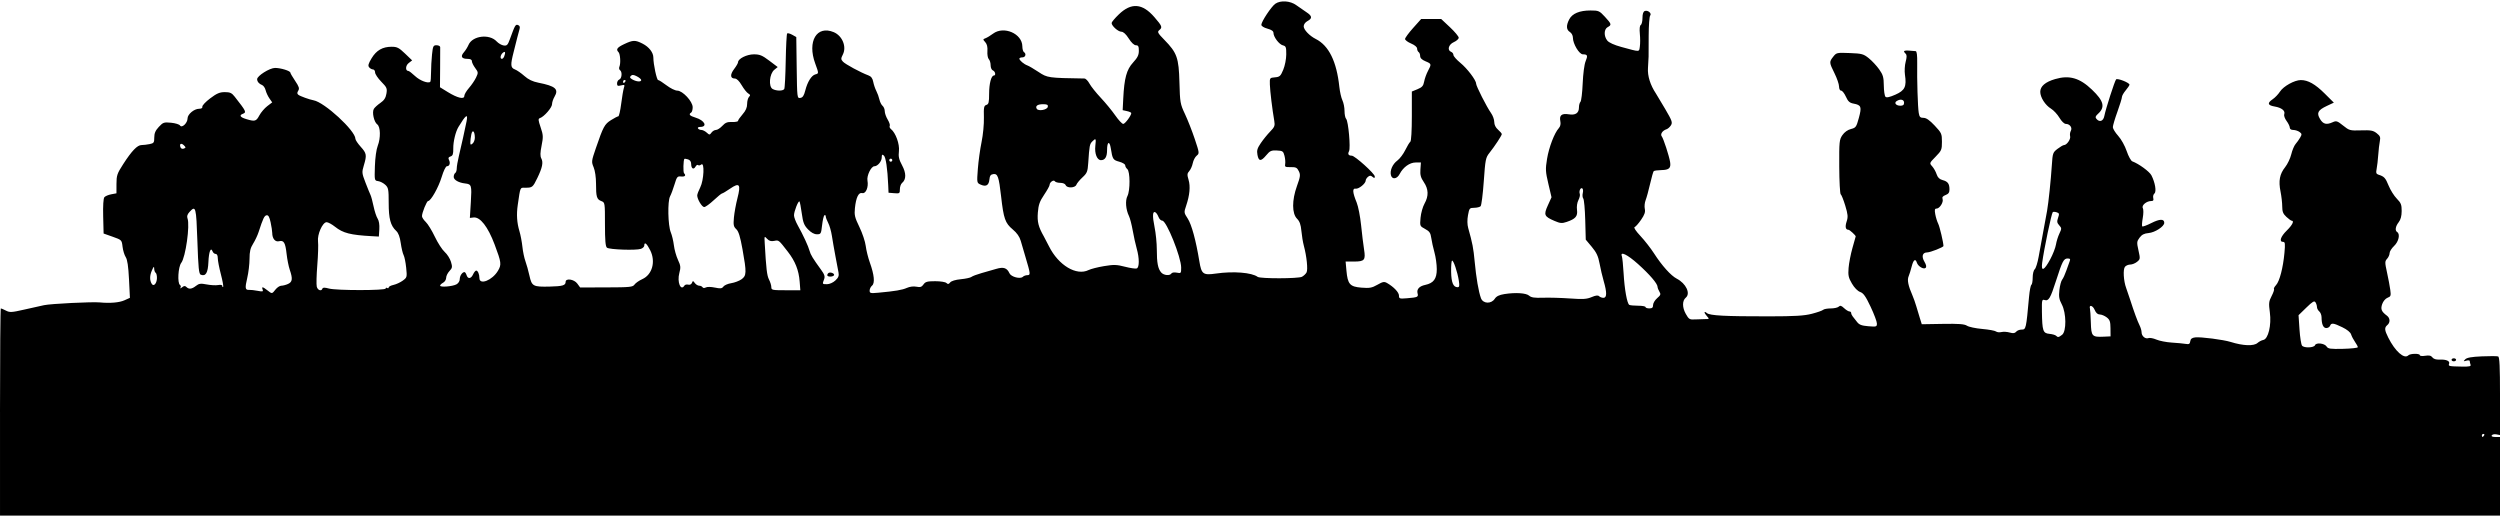 <?xml version="1.0" encoding="UTF-8"?><svg xmlns="http://www.w3.org/2000/svg" xmlns:xlink="http://www.w3.org/1999/xlink" height="340.9" preserveAspectRatio="xMidYMid meet" version="1.0" viewBox="0.0 -0.9 1653.0 340.9" width="1653.0" zoomAndPan="magnify"><g id="change1_1"><path d="m-477.93 587.01c0-37.675 0.247-68.5 0.55-68.5s1.814 0.654 3.36 1.453c2.512 1.299 3.755 1.238 11.7-0.57 4.889-1.113 10.974-2.47 13.52-3.015 4.486-0.96 31.807-2.311 36.869-1.822 6.728 0.649 12.853 0.131 16.201-1.371l3.701-1.661-0.606-12.257c-0.425-8.586-1.075-12.98-2.173-14.671-0.862-1.327-1.804-4.424-2.095-6.88-0.524-4.435-0.571-4.482-6.528-6.589l-6-2.122-0.284-11.355c-0.175-7.013 0.125-11.847 0.786-12.643 0.588-0.709 2.628-1.581 4.534-1.938l3.464-0.65 0.01-6.205c0.01-5.636 0.414-6.836 4.452-13.1 5.653-8.768 9.337-12.605 12.103-12.605 1.203 0 3.594-0.281 5.313-0.625 2.837-0.567 3.125-0.973 3.125-4.394 0-2.813 0.766-4.589 3.018-7 2.806-3.004 3.376-3.197 8.107-2.742 2.799 0.269 5.463 1.095 5.921 1.836 1.183 1.914 4.954-1.63 4.954-4.656 0-2.765 4.37-6.418 7.679-6.418 1.523 0 2.301-0.507 2.115-1.38-0.162-0.759 2.169-3.234 5.179-5.5 4.383-3.3 6.307-4.12 9.661-4.12 3.459 0 4.595 0.519 6.527 2.983 7.719 9.847 7.965 10.37 5.339 11.378-2.55 0.978-1.671 2.271 2.366 3.48 5.73 1.717 6.496 1.499 8.627-2.459 1.071-1.99 3.419-4.739 5.217-6.111l3.269-2.493-1.844-2.639c-1.014-1.452-2.147-3.896-2.519-5.432s-1.45-3.078-2.396-3.427c-1.9-0.701-3.181-2.226-3.205-3.816-0.033-2.215 8.298-7.464 11.845-7.464 3.83 0 10.139 1.961 10.139 3.151 0 0.412 1.422 2.855 3.159 5.43 2.561 3.794 2.948 5.019 2.045 6.465-0.832 1.332-0.808 2.026 0.091 2.739 1.134 0.899 7.4 3.162 10.015 3.617 7.216 1.257 27.665 20.075 27.685 25.477 3e-3 0.758 1.58 3.122 3.505 5.253 3.917 4.336 4.114 5.512 2.06 12.335-1.368 4.544-1.312 5.119 1.114 11.409 1.405 3.643 2.903 7.326 3.33 8.184s1.327 4.215 2.001 7.46 1.875 6.892 2.669 8.104c0.898 1.371 1.327 4.032 1.135 7.04l-0.308 4.837-4.5-0.246c-14.323-0.783-19.175-2.022-24.503-6.256-2.075-1.649-4.57-2.998-5.545-2.998-2.668 0-6.284 8.142-5.678 12.784 0.267 2.044 0.052 9.052-0.476 15.573s-0.691 12.934-0.361 14.25c0.611 2.435 3.096 3.292 3.762 1.296 0.264-0.791 1.476-0.798 4.343-0.026 5.017 1.351 37.457 1.334 37.457-0.019 0-0.536 0.45-0.697 1-0.357s1 0.177 1-0.362 1.445-1.297 3.211-1.685 4.513-1.661 6.105-2.829c2.815-2.066 2.877-2.301 2.247-8.52-0.356-3.518-1.119-7.277-1.696-8.354s-1.431-4.666-1.898-7.975c-0.581-4.109-1.538-6.658-3.02-8.038-3.739-3.483-4.949-8.014-4.949-18.531 0-8.938-0.21-10.053-2.25-11.944-1.238-1.148-3.359-2.239-4.713-2.424-2.446-0.335-2.461-0.403-2.159-9.838 0.178-5.564 0.956-11.157 1.876-13.5 2.018-5.136 1.854-12.583-0.312-14.166-2.177-1.592-3.597-8.112-2.24-10.285 0.578-0.926 2.536-2.701 4.35-3.944 2.417-1.656 3.471-3.279 3.943-6.072 0.59-3.49 0.301-4.161-3.425-7.963-2.238-2.283-4.069-5.033-4.069-6.111s-0.62-1.96-1.378-1.96-1.899-0.629-2.537-1.397c-0.908-1.093-0.555-2.399 1.621-6.002 3.182-5.268 7.249-7.601 13.253-7.601 3.565 0 4.825 0.641 8.849 4.501l4.692 4.501-2.299 1.79c-2.171 1.691-2.283 5.208-0.165 5.208 0.452 0 2.439 1.525 4.416 3.39 3.207 3.025 8.729 5.096 10.054 3.771 0.272-0.272 0.494-3.053 0.494-6.181s0.289-8.453 0.642-11.833c0.586-5.609 0.849-6.147 3-6.147 1.297 0 2.381 0.562 2.41 1.25s7e-3 6.936-0.048 13.885l-0.1 12.635 5.13 3.157c6.5 4 10.965 5.051 10.965 2.581 0-0.959 1.382-3.317 3.072-5.242s3.798-5.022 4.686-6.884c1.542-3.233 1.516-3.52-0.572-6.343-1.202-1.626-2.186-3.65-2.186-4.498 0-1.038-0.959-1.54-2.941-1.54-3.848 0-4.731-1.622-2.355-4.324 1.053-1.197 2.43-3.392 3.061-4.878 2.595-6.11 13.819-7.507 18.628-2.318 1.183 1.277 3.266 2.478 4.629 2.671 2.139 0.302 2.7-0.266 4.111-4.151 3.424-9.434 3.743-9.985 5.415-9.343 1.111 0.426 1.408 1.276 0.954 2.731-0.362 1.162-1.04 3.687-1.506 5.612s-1.54 6.2-2.387 9.5c-2.189 8.532-2.054 10.381 0.837 11.48 1.346 0.512 4.159 2.454 6.25 4.316 2.663 2.371 5.45 3.709 9.302 4.467 11.259 2.215 13.603 4.253 10.65 9.253-0.907 1.536-1.65 3.781-1.65 4.989 0 2.221-5.262 8.267-7.972 9.159-1.265 0.416-1.202 1.279 0.442 6.117 1.723 5.069 1.786 6.277 0.634 12.076-0.953 4.795-0.996 6.976-0.168 8.523 1.378 2.575 0.661 6.077-2.641 12.892-2.977 6.144-3.324 6.429-7.834 6.429-3.727 0-3.312-0.919-5.107 11.3-0.937 6.378-0.589 11.822 1.117 17.5 0.744 2.475 1.621 7.088 1.95 10.252s1.219 7.439 1.978 9.5 1.962 6.378 2.673 9.592c1.558 7.04 2.385 7.484 13.47 7.222 8.498-0.201 10.459-0.787 10.459-3.125 0-2.579 5.606-1.753 7.71 1.136l1.877 2.577 17.34-0.046c15.696-0.041 17.463-0.221 18.634-1.892 0.711-1.016 3.026-2.628 5.145-3.583 6.582-2.968 8.952-11.593 5.232-19.041-2.28-4.566-3.939-5.896-3.939-3.159 0 0.788-1.012 1.776-2.25 2.195-3.274 1.109-20.901 0.492-22.44-0.785-0.969-0.804-1.31-4.836-1.31-15.489 0-14.306-0.016-14.408-2.414-15.32-3.013-1.145-3.502-2.761-3.494-11.545 3e-3 -4.14-0.641-8.56-1.573-10.792-1.523-3.646-1.471-4.094 1.469-12.658 4.904-14.281 5.748-15.846 10.004-18.533 2.183-1.378 4.355-2.506 4.828-2.506s1.329-3.712 1.903-8.25 1.38-9.286 1.791-10.552c0.681-2.096 0.513-2.243-1.883-1.642-2.184 0.548-2.63 0.321-2.63-1.341 0-1.101 0.675-2.26 1.5-2.577 1.717-0.659 2.034-5.19 0.432-6.181-0.588-0.363-0.754-1.402-0.37-2.309 0.952-2.248 0.559-8.428-0.61-9.597-1.825-1.825-0.92-3.095 3.798-5.324 5.788-2.735 7.266-2.77 12.137-0.285 4.252 2.169 7.113 5.866 7.113 9.191 0 4.391 2.229 14.867 3.163 14.867 0.527 0 3.02 1.575 5.541 3.5s5.714 3.5 7.095 3.5c3.56 0 10.201 7.15 10.201 10.983 0 1.594-0.45 3.177-1 3.517-1.88 1.162-1 2.183 2.881 3.346 6.077 1.821 8.19 6.154 3.001 6.154-1.1 0-1.722 0.45-1.382 1s1.343 1 2.23 1 2.476 0.782 3.531 1.737c1.822 1.649 1.983 1.649 3.189 0 0.698-0.955 2.029-1.737 2.957-1.737s2.818-1.22 4.199-2.71c1.987-2.144 3.334-2.677 6.452-2.553 2.167 0.086 3.941-0.253 3.941-0.755s1.35-2.45 3-4.329c2.082-2.371 3-4.463 3-6.835 0-1.88 0.562-3.986 1.25-4.68 1.001-1.011 0.905-1.457-0.481-2.239-0.952-0.537-2.907-2.984-4.345-5.438-1.668-2.845-3.316-4.461-4.551-4.461-3.075 0-3.267-2.617-0.462-6.295 1.423-1.866 2.588-3.883 2.588-4.481 0-2.333 5.782-5.224 10.447-5.224 3.899 0 5.526 0.67 10.205 4.202l5.566 4.202-2.261 1.831c-3.219 2.606-3.939 11.168-1.068 12.704 2.558 1.369 6.807 1.362 7.656-0.013 0.365-0.59 0.802-8.951 0.972-18.58s0.599-17.797 0.953-18.151 1.855 0.036 3.337 0.867l2.693 1.511 0.271 20.279c0.268 20.035 0.297 20.276 2.395 19.963 1.6-0.239 2.413-1.463 3.299-4.968 1.435-5.677 4.096-9.921 6.637-10.586 2.342-0.612 2.343-0.575-0.102-7.263-5.342-14.616 1.029-25.357 12.258-20.666 5.668 2.368 8.636 9.566 6.068 14.715-1.375 2.757-1.374 3.239 0.016 4.775 1.536 1.698 11.765 7.223 16.784 9.067 1.873 0.688 2.806 1.916 3.255 4.287 0.347 1.827 1.26 4.529 2.031 6.005s1.697 4.032 2.059 5.681 1.305 3.534 2.094 4.19 1.436 2.251 1.436 3.545 0.877 3.795 1.948 5.557 1.678 3.641 1.347 4.176 0.03 1.47 0.802 2.079c3.118 2.459 5.821 9.939 5.272 14.59-0.426 3.61-0.011 5.468 2.098 9.393 2.782 5.179 2.771 9.334-0.032 11.66-0.79 0.655-1.436 2.514-1.436 4.13 0 2.783-0.197 2.922-3.75 2.628l-3.75-0.31-0.216-5c-0.478-11.066-1.577-18.499-2.899-19.595-1.117-0.927-1.385-0.671-1.385 1.318 0 2.528-2.724 5.777-4.843 5.777-2.17 0-5.191 6.265-4.585 9.51 0.807 4.325-1.108 8.844-3.484 8.223-2.39-0.625-4.083 2.881-4.819 9.982-0.471 4.544-0.087 6.152 2.99 12.5 1.942 4.007 3.814 9.609 4.16 12.45s1.569 7.791 2.719 11c2.924 8.163 3.441 13.611 1.449 15.264-0.872 0.724-1.585 2.19-1.585 3.259 0 1.76 0.542 1.894 5.75 1.419 11.153-1.017 15.783-1.8 18.893-3.193 1.889-0.846 4.407-1.155 6.31-0.774 2.534 0.507 3.465 0.207 4.663-1.504 1.257-1.795 2.497-2.137 7.74-2.137 3.512 0 6.767 0.523 7.44 1.196 0.928 0.928 1.477 0.843 2.45-0.382 0.766-0.964 3.518-1.794 7.073-2.131 3.2-0.304 6.351-0.991 7-1.526s3.656-1.67 6.681-2.521 7.432-2.116 9.793-2.81c4.771-1.403 7.035-0.636 8.663 2.933 1.099 2.409 7.19 3.995 8.874 2.311 0.588-0.588 1.929-1.07 2.978-1.07 2.159 0 2.071-0.834-1.265-12-1.068-3.575-2.471-8.364-3.117-10.642-0.797-2.808-2.524-5.269-5.36-7.64-4.94-4.129-5.975-7.074-7.633-21.718-1.487-13.13-2.225-15.24-5.185-14.819-1.732 0.246-2.321 1.079-2.566 3.627-0.369 3.84-2.278 4.926-5.82 3.312-2.496-1.137-2.506-1.197-1.816-10.381 0.382-5.081 1.486-13.063 2.454-17.738 0.99-4.784 1.668-11.882 1.55-16.237-0.182-6.726 0.03-7.813 1.62-8.317 1.54-0.489 1.83-1.673 1.83-7.466 0-6.633 1.411-11.98 3.16-11.98 1.453 0 0.911-2.759-0.661-3.362-0.845-0.324-1.5-1.813-1.5-3.407 0-1.557-0.545-3.377-1.212-4.043s-1.08-3.036-0.918-5.28c0.2-2.769-0.255-4.675-1.425-5.968-1.629-1.8-1.62-1.935 0.168-2.596 1.037-0.383 3.279-1.743 4.981-3.021 7.073-5.311 19.291-0.035 19.374 8.367 0.017 1.755 0.482 3.469 1.032 3.809 1.76 1.087 1.07 3.5-1 3.5-1.1 0-2 0.38-2 0.845 0 1.12 3.038 3.687 5.329 4.502 1.006 0.358 4.318 2.303 7.361 4.323 5.83 3.869 6.341 3.942 30.333 4.307 0.837 0.013 2.33 1.522 3.316 3.354s4.351 6.052 7.477 9.378 7.442 8.577 9.591 11.669 4.518 5.622 5.265 5.622c1.221 0 5.315-5.514 5.324-7.17 2e-3 -0.369-1.277-0.952-2.843-1.296l-2.847-0.625 0.381-7.704c0.668-13.494 2.208-19.136 6.496-23.788 2.964-3.215 3.816-4.953 3.816-7.778 0-2.922-0.378-3.638-1.922-3.638-1.186 0-3.004-1.709-4.75-4.463-1.836-2.897-3.557-4.476-4.904-4.5-2.165-0.038-6.424-3.86-6.424-5.764 0-0.604 2.138-3.158 4.75-5.675 8.25-7.947 15.603-7.381 23.539 1.813 5.17 5.989 5.444 6.736 3.158 8.633-1.361 1.129-0.939 1.915 3.418 6.372 8.392 8.584 9.541 11.819 9.975 28.084 0.357 13.379 0.52 14.311 3.671 21 1.814 3.85 4.723 11.267 6.464 16.482 3.09 9.252 3.121 9.52 1.266 11.022-1.046 0.847-2.208 3.075-2.584 4.952s-1.423 4.231-2.328 5.231c-1.403 1.55-1.471 2.4-0.466 5.754 1.307 4.363 0.768 10.205-1.58 17.129-1.516 4.469-1.493 4.658 1.023 8.5 2.569 3.923 5.43 14.42 7.697 28.243 1.408 8.582 2.455 9.356 10.995 8.125 11.466-1.653 23.693-0.678 27.554 2.196 1.696 1.262 26.931 1.211 29.305-0.059 1.152-0.617 2.518-1.912 3.035-2.878 0.992-1.855 0.09-10.687-1.808-17.698-0.596-2.2-1.318-6.577-1.606-9.726-0.384-4.212-1.142-6.346-2.866-8.07-3.427-3.427-3.454-12.254-0.067-21.645 2.261-6.269 2.401-7.392 1.22-9.819-1.139-2.339-1.926-2.73-5.378-2.667-3.603 0.066-3.999-0.159-3.637-2.055 0.224-1.171 0.021-3.616-0.45-5.434-0.786-3.032-1.206-3.323-5.06-3.51-3.656-0.177-4.563 0.228-6.967 3.111-3.536 4.241-5.021 4.187-5.846-0.214-0.542-2.888-0.143-4.295 2.196-7.75 1.572-2.322 4.364-5.769 6.204-7.659 2.917-2.997 3.267-3.894 2.726-7-1.305-7.5-2.792-19.749-2.921-24.062-0.133-4.451-0.097-4.503 3.372-4.796 3.138-0.265 3.714-0.791 5.471-5 1.112-2.664 1.977-7.064 1.993-10.147 0.026-4.84-0.222-5.505-2.24-6-2.488-0.611-6.214-5.56-6.224-8.268-4e-3 -1.148-1.323-2.066-4.007-2.788-2.32-0.625-4-1.683-4-2.519 0-2.109 6.61-12.094 9.213-13.917 3.459-2.423 9.909-1.991 13.89 0.929 1.869 1.371 4.86 3.441 6.648 4.599 3.899 2.526 4.1 4.115 0.75 5.908-1.473 0.788-2.5 2.219-2.5 3.482 0 2.267 3.822 6.267 8 8.374 8.62 4.347 13.793 14.859 15.572 31.644 0.35 3.3 1.264 7.307 2.032 8.904s1.396 4.769 1.396 7.05 0.479 4.626 1.065 5.212c1.462 1.462 3.05 19.25 1.909 21.383-1.011 1.889-0.36 2.952 1.809 2.952 2.042 0 15.217 11.884 15.217 13.725 0 1.237-0.279 1.288-1.5 0.275-1.197-0.993-1.803-0.993-3 0-0.825 0.685-1.5 1.786-1.5 2.448 0 1.969-4.63 5.716-6.638 5.371-2.289-0.393-2.077 2.489 0.677 9.181 1.018 2.475 2.334 9.225 2.925 15s1.47 12.975 1.954 16c1.128 7.039 0.326 8-6.679 8h-5.516l0.547 6.036c0.812 8.952 2.276 10.608 9.922 11.222 5.394 0.433 6.921 0.157 10.531-1.901 3.641-2.076 4.526-2.232 6.433-1.132 4.446 2.566 7.845 6.16 7.845 8.294 0 2.027 0.386 2.156 5.25 1.759 7.121-0.581 7.678-0.836 7.054-3.222-0.715-2.736 1.111-4.774 5.015-5.599 5.58-1.179 7.681-4.027 7.681-10.413 0-3.084-0.692-8.068-1.538-11.076s-1.796-7.305-2.111-9.55c-0.474-3.376-1.18-4.409-4.081-5.971-3.48-1.874-3.504-1.933-3.005-7.43 0.276-3.047 1.455-7.237 2.619-9.309 2.837-5.05 2.69-9.583-0.46-14.225-2.037-3.002-2.508-4.758-2.25-8.384l0.327-4.587-3.47-5e-3c-3.935-6e-3 -8.258 3.101-10.591 7.614-1.739 3.362-4.96 3.818-5.746 0.813-0.814-3.113 1.046-7.362 4.263-9.741 1.578-1.167 3.921-4.274 5.206-6.906s2.787-5.107 3.337-5.501c0.597-0.427 1.001-7.263 1.001-16.958v-16.242l3.746-1.542c3.048-1.255 3.867-2.194 4.396-5.042 0.358-1.925 1.484-5.068 2.504-6.985 2.452-4.61 2.415-4.753-1.647-6.45-2.339-0.977-3.5-2.123-3.5-3.454 0-1.096-0.45-2.27-1-2.61s-1.005-1.379-1.01-2.309c-6e-3 -1.021-1.592-2.355-4-3.367-2.194-0.922-3.979-2.272-3.966-3s2.414-3.996 5.336-7.262l5.312-5.938h13.238l5.795 5.438c3.187 2.99 5.795 6.112 5.795 6.937s-1.462 2.144-3.25 2.93c-3.501 1.541-4.54 5.361-1.75 6.431 0.825 0.317 1.5 1.235 1.5 2.04s2.035 3.132 4.523 5.171c4.607 3.775 10.477 11.503 10.477 13.793 0 1.614 7.002 15.423 9.842 19.413 1.187 1.667 2.158 4.342 2.158 5.945 0 1.863 0.902 3.7 2.5 5.089 1.375 1.196 2.491 2.514 2.481 2.93-0.024 0.962-4.666 8.018-8.156 12.399-2.499 3.137-2.746 4.374-3.759 18.817-0.596 8.502-1.537 15.912-2.091 16.466s-2.458 1.022-4.231 1.041c-3.06 0.032-3.269 0.281-4.111 4.885-0.561 3.066-0.51 6.194 0.139 8.5 2.825 10.048 3.469 13.386 4.274 22.149 0.97 10.564 2.605 20.077 4.167 24.25 1.386 3.702 6.782 3.932 9.105 0.388 1.104-1.685 2.928-2.58 6.365-3.122 7.431-1.172 14.443-0.711 16.422 1.079 1.331 1.204 3.522 1.526 9.075 1.333 4.026-0.14 12.046 0.08 17.82 0.489 8.701 0.616 11.165 0.461 14.382-0.905 2.753-1.169 4.192-1.338 4.95-0.58 0.588 0.588 1.878 1.068 2.868 1.068 2.297 0 2.354-3.514 0.177-11-0.88-3.025-2.116-8.297-2.747-11.715-0.892-4.829-2.038-7.279-5.139-10.988l-3.991-4.773-0.349-13.012c-0.192-7.157-0.774-13.531-1.293-14.166s-0.663-2.273-0.32-3.641 0.185-2.758-0.352-3.09c-1.183-0.731-2.321 1.87-1.618 3.701 0.278 0.724-0.139 2.557-0.926 4.074-0.847 1.632-1.23 4.262-0.937 6.44 0.567 4.225-0.944 5.992-6.827 7.982-3.115 1.054-4.24 0.962-8.014-0.656-6.854-2.938-7.295-3.958-4.441-10.267l2.438-5.388-2.096-8.92c-1.896-8.069-1.978-9.643-0.853-16.5 1.256-7.66 4.858-17.061 7.767-20.276 1.056-1.167 1.388-2.73 0.996-4.69-0.768-3.84 0.965-5.21 5.632-4.452 4.434 0.72 6.695-0.828 6.695-4.585 0-1.473 0.449-3.126 0.997-3.675s1.21-6.02 1.47-12.16c0.271-6.394 1.09-12.64 1.918-14.621 1.598-3.824 1.286-4.622-1.803-4.622-2.419 0-6.589-6.972-6.584-11.009 0-1.429-0.859-3.047-1.997-3.759-2.404-1.502-2.548-4.272-0.434-8.361 1.994-3.857 6.818-5.872 14.055-5.872 5.389 0 5.886 0.217 9.532 4.166 4.42 4.787 4.578 5.372 1.846 6.834-2.522 1.349-2.651 5.978-0.25 8.929 1.086 1.334 4.598 2.924 9.25 4.188 12.694 3.448 11.684 3.471 12.256-0.275 0.28-1.838 0.281-5.643 0-8.456-0.322-3.233-0.095-5.369 0.617-5.809 0.619-0.383 1.126-2.483 1.126-4.668 0-2.623 0.514-4.17 1.513-4.553 2.056-0.789 4.803 1.558 3.567 3.047-0.519 0.626-0.962 6.529-0.983 13.117s-0.045 12.879-0.054 13.979-0.191 4.475-0.407 7.5c-0.374 5.245 1.513 11.288 5.309 17 0.548 0.825 3.286 5.402 6.084 10.17 4.537 7.732 4.946 8.897 3.781 10.761-0.718 1.15-2.054 2.328-2.968 2.618-2.643 0.839-4.239 3.26-3.098 4.7 1.127 1.423 4.864 12.893 5.519 16.935 0.651 4.019-0.659 5.251-5.684 5.345-2.49 0.047-4.806 0.363-5.145 0.702s-1.422 4.138-2.406 8.442-2.311 9.141-2.95 10.749-0.885 4.18-0.547 5.715c0.466 2.123-0.12 3.857-2.447 7.239-1.683 2.446-3.615 4.633-4.295 4.859-0.74 0.247 0.799 2.586 3.84 5.837 2.791 2.984 6.829 8.154 8.973 11.489 5.215 8.112 11.2 14.775 15.06 16.766 6.131 3.163 9.277 9.817 5.947 12.58-2.369 1.966-2.368 6.45 0 10.66 2.025 3.598 2.536 3.911 6.05 3.709 2.111-0.121 5.158-0.22 6.771-0.22 2.794 2.9e-4 2.853-0.087 1.25-1.858-2.144-2.369-2.193-3.87-0.07-2.108 1.994 1.655 11.928 2.177 40.888 2.148 17.285-0.017 23.393-0.382 28.5-1.7 3.575-0.923 6.928-2.097 7.45-2.609s2.795-0.932 5.05-0.932 4.634-0.534 5.287-1.187c0.916-0.916 1.718-0.687 3.514 1 1.28 1.203 2.861 2.187 3.513 2.187s1.185 0.469 1.185 1.042 0.45 1.586 1 2.25 1.825 2.29 2.834 3.612c1.451 1.902 3.016 2.502 7.5 2.874 5.365 0.445 5.666 0.349 5.666-1.805 0-1.251-1.872-6.238-4.161-11.082-3.26-6.901-4.756-9.015-6.909-9.765-1.657-0.577-3.813-2.775-5.429-5.532-2.292-3.911-2.615-5.409-2.228-10.334 0.249-3.168 1.406-9.135 2.572-13.26s2.127-7.544 2.137-7.597c0.112-0.632-3.991-4.403-4.791-4.403-1.935 0-2.354-1.979-1.175-5.551 0.975-2.953 0.825-4.612-0.942-10.43-1.156-3.805-2.503-7.166-2.994-7.47s-0.931-8.517-0.978-18.252c-0.08-16.597 0.05-17.898 2.084-20.866 1.351-1.971 3.482-3.499 5.647-4.049 3.244-0.824 3.596-1.318 5.246-7.372 1.995-7.321 1.568-8.479-3.472-9.425-2.65-0.497-3.684-1.428-5.116-4.605-0.984-2.19-2.398-3.982-3.14-3.982-0.796 0-1.361-1.125-1.379-2.75-0.017-1.512-1.367-5.439-3-8.725-3.544-7.132-3.571-7.49-0.822-10.985 2.09-2.657 2.376-2.72 10.909-2.385 8.051 0.316 9.074 0.595 12.604 3.439 2.113 1.702 5.191 5.003 6.841 7.336 2.555 3.611 3.01 5.195 3.066 10.671 0.036 3.537 0.532 6.897 1.103 7.467 0.715 0.715 2.755 0.276 6.582-1.416 6.271-2.773 7.478-5.302 6.295-13.19-0.359-2.394-0.146-6.235 0.473-8.535 0.801-2.977 0.817-4.49 0.053-5.254-2.318-2.318-1.444-2.555 6.563-1.782 0.752 0.073 1.093 2.725 1.01 7.86-0.181 11.197 0.377 29.219 1.022 33 0.458 2.687 1.003 3.25 3.142 3.25 1.82 0 4.011 1.516 7.389 5.114 4.554 4.851 4.801 5.402 4.801 10.712 0 5.226-0.278 5.882-4.181 9.858-4.15 4.229-4.167 4.275-2.276 6.364 1.048 1.158 2.366 3.503 2.93 5.213 0.721 2.184 1.893 3.338 3.941 3.881 3.458 0.917 4.549 2.381 4.57 6.132 0.011 2.076-0.64 3.024-2.586 3.764-1.826 0.694-2.416 1.474-1.977 2.616 0.777 2.026-1.938 6.345-3.989 6.345-1.213 0-1.384 0.762-0.843 3.75 0.373 2.062 1.252 4.884 1.952 6.27 0.979 1.937 3.459 12.488 3.459 14.712 0 0.815-8.659 4.225-10.781 4.245-3.127 0.03-3.868 2.652-1.759 6.224 1.163 1.97 1.424 3.315 0.768 3.971-1.256 1.256-5.027-0.965-5.806-3.42-0.937-2.953-2.291-1.963-3.417 2.498-0.59 2.337-1.519 5.31-2.065 6.605-1.01 2.398-0.23 6.192 2.601 12.645 0.724 1.65 1.838 4.8 2.476 7s1.722 5.792 2.408 7.982l1.248 3.982 13.841-0.231c10.696-0.178 14.343 0.098 16.049 1.216 1.214 0.796 5.747 1.755 10.073 2.131s8.421 1.125 9.102 1.664 2.293 0.714 3.585 0.39 3.749-0.187 5.461 0.304c2.321 0.666 3.412 0.533 4.288-0.522 0.646-0.778 2.236-1.415 3.533-1.415 2.989 0 3.044-0.237 5.002-21.773 0.364-4 1.051-7.514 1.528-7.809s0.867-2.479 0.867-4.854c0-2.385 0.599-4.815 1.337-5.428s1.915-4.378 2.62-8.372 2.086-11.538 3.067-16.763 2.101-11.3 2.487-13.5c0.966-5.498 2.511-20.31 3.158-30.278 0.513-7.893 0.688-8.393 3.778-10.75 1.782-1.359 3.691-2.472 4.241-2.472 1.838 0 4.567-3.91 4.067-5.825-0.272-1.04-0.068-2.653 0.454-3.585 1.161-2.075-0.633-4.59-3.276-4.59-1.067 0-2.831-1.694-4.259-4.089-1.341-2.249-3.846-4.945-5.566-5.991-3.812-2.318-7.1-7.469-7.106-11.131 0-3.675 3.354-6.546 9.879-8.443 9.378-2.726 16.205-0.752 24.336 7.039 7.872 7.543 8.852 11.566 3.904 16.017-1.617 1.455-1.851 2.219-0.996 3.25 2.063 2.486 4.581 1.574 5.247-1.902 0.881-4.597 6.818-23.066 7.769-24.167 0.853-0.988 8.858 2.168 8.858 3.492 0 0.424-1.125 2.108-2.5 3.743s-2.5 3.624-2.5 4.423-1.35 5.19-3 9.76-3 9.137-3 10.151 1.591 3.604 3.535 5.756c2.003 2.218 4.437 6.585 5.618 10.079 1.145 3.392 2.817 6.44 3.715 6.775 4.33 1.614 11.34 6.739 12.631 9.236 2.456 4.75 3.458 10.793 1.992 12.01-0.706 0.586-1.053 1.949-0.771 3.029 0.377 1.441 0.01 1.963-1.381 1.963-3.094 0-6.502 2.887-5.507 4.665 0.482 0.861 0.459 3.728-0.051 6.537-0.5 2.752-0.656 5.256-0.347 5.565s3.032-0.688 6.05-2.215c5.542-2.804 8.516-2.851 8.516-0.135 0 2.402-6.162 6.406-10.401 6.758-2.856 0.237-4.441 1.051-5.917 3.037-1.869 2.514-1.923 3.134-0.734 8.447 1.23 5.496 1.191 5.809-0.943 7.537-1.225 0.992-3.247 1.803-4.493 1.803s-2.816 0.662-3.488 1.471c-1.384 1.668-0.955 9.325 0.785 14.029 0.611 1.65 1.761 5.025 2.557 7.5 2.712 8.435 4.932 14.496 6.284 17.154 0.743 1.46 1.35 3.542 1.35 4.628 0 2.51 2.501 4.623 4.543 3.84 0.863-0.331 3.231 0.112 5.263 0.984s6.619 1.765 10.194 1.985 7.708 0.61 9.185 0.867c2.185 0.38 2.744 0.055 3-1.745 0.23-1.62 1.118-2.308 3.315-2.568 3.547-0.421 18.571 1.514 23.343 3.007 8.354 2.614 15.357 2.871 17.854 0.656 0.992-0.88 2.686-1.762 3.764-1.959 3.293-0.604 5.495-9.793 4.358-18.187-0.824-6.086-0.695-7.285 1.174-10.87 1.155-2.216 1.85-4.28 1.545-4.585s0.312-1.489 1.373-2.63c2.326-2.501 4.658-11.458 5.553-21.324 0.561-6.184 0.428-7.25-0.903-7.25-2.791 0-1.651-3.506 2.439-7.5 3.667-3.58 5.122-6.5 3.24-6.5-0.418 0-1.993-1.143-3.5-2.541-2.166-2.009-2.74-3.439-2.74-6.833 0-2.361-0.506-6.812-1.124-9.891-1.426-7.101-0.58-11.575 3.054-16.148 1.583-1.992 3.405-5.815 4.048-8.496s1.923-5.733 2.846-6.784 2.292-2.98 3.045-4.286c1.207-2.095 1.155-2.532-0.441-3.699-0.995-0.728-2.849-1.323-4.119-1.323-1.413 0-2.309-0.598-2.309-1.54 0-0.847-0.961-2.84-2.135-4.428s-1.868-3.582-1.542-4.431c0.862-2.246-1.703-4.321-6.303-5.098-4.703-0.795-5.089-2.275-1.267-4.867 1.511-1.025 3.655-3.273 4.765-4.996 2.291-3.557 9.611-7.615 13.764-7.63 4.755-0.018 9.518 2.669 15.799 8.911l6.046 6.009-4.595 2.16c-6.01 2.825-6.961 4.676-4.49 8.739 2.064 3.395 4.236 3.913 8.416 2.009 2.275-1.037 3.013-0.792 6.797 2.25 4.085 3.285 4.531 3.404 11.874 3.174 6.496-0.203 8.033 0.078 10.342 1.895 2.267 1.783 2.607 2.644 2.071 5.239-0.353 1.708-0.828 5.805-1.056 9.105s-0.706 7.457-1.063 9.239c-0.524 2.621-0.293 3.35 1.214 3.822 3.786 1.187 4.626 2.094 6.721 7.256 1.178 2.902 3.604 6.766 5.391 8.586 2.783 2.834 3.247 4.013 3.228 8.203-0.015 3.311-0.655 5.702-1.978 7.394-2.137 2.732-2.568 5.531-1 6.5 2.114 1.307 1.022 6.31-2 9.162-1.65 1.557-3 3.697-3 4.756s-0.743 2.745-1.651 3.748c-1.525 1.685-1.53 2.374-0.057 9.079 0.877 3.99 1.851 9.176 2.165 11.524 0.513 3.836 0.329 4.361-1.821 5.179-1.365 0.519-2.874 2.292-3.514 4.129-1.189 3.412-0.555 4.981 3.127 7.73 2.146 1.603 2.264 4.522 0.25 6.193s-1.893 3.298 0.614 8.29c4.569 9.098 10.574 14.422 13.249 11.747 1.293-1.293 7.637-1.376 7.637-0.1 0 0.515 1.593 0.679 3.539 0.363 2.607-0.423 3.858-0.143 4.75 1.064 0.774 1.048 2.473 1.578 4.711 1.47 4.424-0.212 7.032 0.92 6.33 2.748-0.62 1.615-0.157 1.718 8.445 1.875 4.928 0.09 6.162-0.179 5.75-1.253-0.289-0.752-0.525-1.811-0.525-2.353 0-0.555-0.982-0.691-2.25-0.311-2.017 0.605-2.095 0.514-0.75-0.883 1.085-1.127 4.126-1.672 11-1.97 5.225-0.227 10.062-0.201 10.75 0.058 0.956 0.359 1.25 6.538 1.25 26.224v25.754l-2.383-0.456c-1.31-0.251-2.687 0.037-3.059 0.639-0.433 0.701 0.423 1.094 2.383 1.094h3.059v52h-826.5l-826.5-1e-5v-68.5zm1642.5 15.5c0.34-0.55 0.141-1-0.441-1s-1.059 0.45-1.059 1 0.198 1 0.441 1 0.719-0.45 1.059-1zm-83.5-58.342c0-0.467-0.841-2.044-1.869-3.503s-2.188-3.683-2.579-4.94c-0.443-1.425-2.633-3.213-5.818-4.75-5.929-2.86-7.305-3.024-8.096-0.964-0.317 0.825-1.437 1.5-2.49 1.5-2.009 0-3.11-2.504-3.134-7.128-0.01-1.445-0.689-3.188-1.514-3.872s-1.507-1.977-1.515-2.872-0.442-2.302-0.963-3.127c-0.777-1.228-1.874-0.597-6.084 3.5l-5.137 4.999 0.633 9.438c0.348 5.191 1.11 10.013 1.694 10.716 1.379 1.661 7.91 1.412 8.577-0.327 0.731-1.905 6.32-1.261 7.658 0.883 0.949 1.519 2.462 1.732 10.869 1.531 5.372-0.129 9.767-0.616 9.767-1.083zm-195.54-8.203c2.943-2.225 2.823-14.386-0.199-20.098-1.783-3.37-2.08-5.142-1.592-9.5 0.33-2.946 1.152-6.032 1.827-6.857 0.675-0.825 1.917-3.525 2.76-6s1.853-5.287 2.245-6.25c0.543-1.333 0.219-1.75-1.359-1.75-2.616 0-3.529 1.744-7.677 14.68-3.757 11.715-4.899 13.634-7.606 12.775-1.716-0.545-1.85 0.049-1.74 7.727 0.18 12.689 0.703 14.254 4.886 14.639 1.923 0.177 3.923 0.739 4.446 1.25 1.243 1.215 1.675 1.149 4.009-0.616zm31.993-4.298c-0.04-4.461-0.452-5.654-2.5-7.228-1.349-1.037-3.41-1.895-4.581-1.907-1.417-0.015-2.549-1.038-3.387-3.06-1.213-2.929-3.869-3.643-3.114-0.837 0.204 0.756 0.471 4.945 0.595 9.308 0.257 9.044 0.787 9.62 8.535 9.271l4.5-0.203-0.048-5.343zm-302.45-15.375c0-1.22 1.22-3.266 2.711-4.548 2.324-1.997 2.538-2.606 1.5-4.268-0.666-1.066-1.223-2.507-1.239-3.203-0.047-2.152-5.144-8.108-12.906-15.083-7.013-6.302-12.068-8.735-10.691-5.145 0.324 0.845 0.839 5.907 1.143 11.25 0.603 10.577 2.289 19.977 3.744 20.876 0.506 0.313 3.129 0.569 5.829 0.569s4.909 0.398 4.909 0.885 1.125 0.885 2.5 0.885c1.915 0 2.5-0.519 2.5-2.218zm-910.82-10.282c1.082-1.375 2.813-2.5 3.847-2.5s3.026-0.522 4.427-1.161c2.912-1.327 3.171-3.44 1.143-9.339-0.756-2.2-1.7-6.925-2.097-10.5-0.837-7.54-1.833-9.205-5.031-8.403-2.513 0.631-4.468-1.769-4.468-5.482 0-1.109-0.478-4.245-1.062-6.968-0.77-3.592-1.496-4.888-2.643-4.72-1.508 0.221-2.378 2.039-5.302 11.073-0.712 2.2-2.352 5.679-3.644 7.73-1.813 2.878-2.353 5.162-2.364 10-0.01 3.448-0.687 9.12-1.508 12.603-1.607 6.817-1.397 8.102 1.292 7.927 0.952-0.062 3.478 0.223 5.614 0.634 3.297 0.634 3.793 0.51 3.281-0.824-0.803-2.092-9e-4 -1.98 3.062 0.43 3.178 2.5 3.085 2.508 5.452-0.5zm346.55-5.25c-0.581-7.494-2.922-13.416-7.779-19.677-6.184-7.972-5.987-7.816-9.071-7.199-2.07 0.414-3.36 0.029-4.69-1.399-1.798-1.929-1.83-1.872-1.569 2.778 0.96 17.11 1.483 21.55 2.845 24.185 0.843 1.63 1.532 3.885 1.532 5.013 0 1.924 0.589 2.05 9.589 2.05h9.589l-0.446-5.75zm-405.49 3.592c1.654 1.654 3.59 1.435 6.326-0.718 2.022-1.591 3.109-1.736 7.158-0.954 2.626 0.507 6.011 0.687 7.524 0.4 1.698-0.322 2.75-0.084 2.75 0.621 0 0.628 0.245 0.896 0.545 0.596s-0.375-4.06-1.5-8.355-2.046-9.075-2.046-10.621c0-1.737-0.533-2.812-1.393-2.812-0.766 0-1.681-0.75-2.033-1.667-1.202-3.133-2.469 0.094-2.773 7.063-0.312 7.151-1.786 9.591-5.04 8.343-1.251-0.48-1.638-4.297-2.247-22.159-0.778-22.817-1.064-23.877-5.224-19.329-1.431 1.565-1.829 2.859-1.307 4.25 1.707 4.544-1.266 25.701-4.13 29.385-2.049 2.636-2.671 13.492-0.837 14.625 0.559 0.345 0.698 1.159 0.308 1.809s0.072 0.547 1.026-0.227c1.314-1.066 2.015-1.127 2.892-0.25zm349.44 0.399c3.692 0.787 4.657 0.673 5.638-0.669 0.651-0.89 2.982-1.899 5.18-2.242s5.234-1.488 6.747-2.545c3.4-2.376 3.472-4.425 0.697-19.835-1.522-8.452-2.588-11.899-4.125-13.33-1.777-1.656-1.998-2.751-1.549-7.697 0.288-3.171 1.341-8.944 2.342-12.828 2.383-9.252 1.351-10.545-4.955-6.205-2.486 1.71-4.842 3.11-5.236 3.11s-2.881 2.025-5.527 4.5-5.472 4.5-6.28 4.5c-1.501 0-4.616-5.191-4.616-7.694 0-0.762 0.9-3.15 2-5.306 2.428-4.759 2.962-17.043 0.658-15.131-0.738 0.613-1.672 0.784-2.075 0.381s-1.177 0.06-1.719 1.03c-1.27 2.269-2.864 1.283-2.864-1.771 0-1.524-0.743-2.609-2.075-3.032-1.141-0.362-2.226-0.505-2.409-0.317-0.706 0.722-0.898 8.792-0.225 9.465 1.48 1.48 0.611 2.441-1.96 2.164-2.438-0.263-2.812 0.187-4.327 5.212-0.912 3.025-2.244 6.59-2.959 7.923-1.729 3.221-1.404 19.282 0.482 23.796 0.781 1.868 1.703 5.733 2.049 8.589s1.558 7.175 2.692 9.599c1.802 3.852 1.917 4.951 0.909 8.718-1.599 5.977 0.945 12.222 3.376 8.288 0.37-0.598 1.492-0.873 2.494-0.611 1.093 0.286 2.077-0.18 2.459-1.163 0.58-1.496 0.748-1.487 1.925 0.111 0.709 0.963 2 1.75 2.87 1.75s1.862 0.456 2.206 1.012c0.376 0.608 1.245 0.666 2.174 0.146 0.886-0.496 3.454-0.46 6.003 0.084zm-170.86-2.149c1.249-0.668 2.173-2.126 2.173-3.428 0-2.203 1.653-4.665 3.133-4.665 0.403 0 1.018 0.9 1.367 2 0.872 2.749 2.947 2.508 4.318-0.5 0.626-1.375 1.551-2.5 2.054-2.5 1.085 0 2.128 2.439 2.128 4.975 0 4.842 8.538 1.463 12.271-4.856 2.418-4.093 2.241-5.485-2.203-17.315-4.446-11.836-9.598-18.439-13.976-17.91l-2.408 0.291 0.645-10.541c0.677-11.066 0.459-11.771-3.787-12.247-4.264-0.479-7.542-2.353-7.542-4.312 0-1.081 0.45-2.244 1-2.584s1-1.68 1-2.978 0.629-4.984 1.399-8.191c1.549-6.457 4.12-18.058 5.116-23.081 1.066-5.379-0.514-4.274-5.364 3.75-1.914 3.167-3.493 9.694-3.439 14.219 0.045 3.773-0.322 4.839-1.827 5.317-1.387 0.44-1.655 1.041-1.019 2.281 1.074 2.092 0.399 4.183-1.352 4.183-0.768 0-2.234 3.01-3.506 7.2-2.069 6.811-7.144 15.8-8.92 15.8-0.929 0-4.097 7.809-4.071 10.033 9e-3 0.807 1.138 2.53 2.508 3.829s4.07 5.69 6 9.758 4.857 8.596 6.505 10.064 3.513 4.396 4.145 6.505c1.032 3.443 0.928 4.072-1.013 6.138-1.189 1.266-2.162 3.269-2.162 4.452s-0.9 2.632-2 3.221-2 1.468-2 1.955c0 1.216 8.156 0.567 10.827-0.862zm662.77-2.343c-0.907-5.873-3.61-13.861-4.504-13.309-0.406 0.251-0.677 3.596-0.602 7.433 0.139 7.084 1.418 10.126 4.257 10.126 1.207 0 1.375-0.842 0.849-4.25zm-860.82-1.729c0.047-1.643-0.335-3.246-0.848-3.563s-0.95-1.562-0.972-2.767c-0.031-1.74-0.343-1.491-1.514 1.208-1.506 3.47-1.535 6.582-0.082 8.9 1.255 2.003 3.316-0.276 3.416-3.777zm448.56 1.538c2.025-1.876 2.511-3.089 2.105-5.25-0.291-1.545-1.211-6.41-2.044-10.81s-1.891-10.475-2.35-13.5c-0.459-3.025-1.555-6.85-2.437-8.5s-1.605-3.589-1.608-4.309-0.397-1.067-0.874-0.772-1.175 3.247-1.55 6.559c-0.649 5.74-0.81 6.022-3.436 6.022-1.8 0-3.836-1.126-5.878-3.25-2.607-2.713-3.289-4.465-4.128-10.598-0.552-4.042-1.234-7.578-1.514-7.858-0.741-0.741-3.627 6.558-3.627 9.171 0 1.221 1.117 4.204 2.482 6.628 3.43 6.091 7.054 13.918 7.829 16.907 0.648 2.501 2.188 5.029 7.595 12.464 2.297 3.159 2.701 4.442 1.988 6.315-1.232 3.24-1.243 3.221 1.96 3.221 1.64 0 3.974-1.038 5.487-2.44zm-5.341-3.501c0-0.518 0.409-1.194 0.91-1.503 1.292-0.799 4.19 0.474 3.526 1.549-0.736 1.191-4.435 1.153-4.435-0.046zm227.56-1.16c0.387-0.626 1.922-0.852 3.559-0.525 2.78 0.556 2.879 0.441 2.879-3.34 0-6.901-9.707-31.035-12.483-31.035-0.862 0-1.978-1.081-2.48-2.403s-1.395-2.7-1.982-3.063c-1.962-1.212-2.197 2.17-0.668 9.604 0.833 4.05 1.512 10.785 1.508 14.967-7e-3 8.744 0.743 12.67 2.894 15.145 1.699 1.955 5.727 2.341 6.773 0.649zm-54.763-2.251c1.485-0.744 6.075-1.911 10.2-2.595 6.488-1.076 8.36-1.02 13.874 0.411 3.506 0.91 6.993 1.417 7.75 1.127 1.796-0.689 1.784-6.791-0.024-13.159-0.77-2.712-1.956-8.082-2.635-11.932s-1.786-8.125-2.46-9.5c-2.115-4.314-2.582-10.297-1.034-13.28 1.876-3.615 1.812-16.242-0.09-17.82-0.759-0.63-1.38-1.748-1.38-2.484s-1.773-1.816-3.94-2.4c-4.114-1.108-4.472-1.671-5.576-8.771-0.827-5.315-2.484-4.572-2.484 1.113 0 4.467-1.319 6.641-4.031 6.641-2.591 0-4.304-4.338-3.729-9.44 0.568-5.044 0.375-5.318-2.048-2.895-1.684 1.684-1.883 2.754-2.641 14.205-0.377 5.699-0.778 6.699-3.803 9.5-1.86 1.722-3.675 3.918-4.034 4.88-0.821 2.201-6.254 2.393-7.077 0.25-0.333-0.868-1.828-1.5-3.548-1.5-1.635 0-3.264-0.472-3.62-1.049-0.77-1.246-3.47 0.648-3.47 2.434 0 0.627-1.632 3.565-3.627 6.527-2.937 4.362-3.724 6.586-4.134 11.695-0.494 6.156 0.343 9.483 3.998 15.892 0.627 1.1 2.151 4.025 3.386 6.5 6.265 12.556 18.155 19.664 26.176 15.648zm635.85-7.145c1.734-3.231 3.425-7.584 3.76-9.675s1.357-5.372 2.273-7.293c1.569-3.291 1.562-3.606-0.123-5.468-1.467-1.621-1.601-2.515-0.743-4.976 0.915-2.625 0.795-3.079-0.962-3.637-1.104-0.35-2.249-0.395-2.545-0.1-0.871 0.871-5.787 24.368-7.014 33.527-0.819 6.107 1.308 5.162 5.354-2.379zm-765.65-65.503c0-0.55-0.45-1-1-1s-1 0.45-1 1 0.45 1 1 1 1-0.45 1-1zm-468.4-9.827c-1.773-1.773-3.136-1.009-2.263 1.267 0.352 0.917 1.23 1.279 2.201 0.906 1.461-0.561 1.467-0.769 0.062-2.174zm192.38-5.045c-0.025-4.363-1.607-5.768-2.344-2.083-0.353 1.763-0.641 4.104-0.641 5.203 0 1.662 0.252 1.788 1.5 0.753 0.825-0.685 1.493-2.427 1.485-3.872zm378.83-20.378c0.265-1.398-0.376-1.75-3.183-1.75-3.623 0-5.241 1.207-4.098 3.056 1.07 1.731 6.903 0.685 7.28-1.306zm566.18-2.75c0-2.117-2.411-2.659-4.878-1.097-1.941 1.229-0.471 3.096 2.437 3.096 1.774 0 2.441-0.546 2.441-2zm-845.5-14c0.34-0.55 0.141-1-0.441-1s-1.059 0.45-1.059 1 0.198 1 0.441 1 0.719-0.45 1.059-1zm10.5-0.974c0-0.536-1.283-1.638-2.851-2.449-2.161-1.117-3.132-1.194-4.01-0.316s-0.611 1.462 1.101 2.413c2.721 1.511 5.76 1.696 5.76 0.351zm-90.607-15.607c1.059-2.759 0.697-3.738-0.893-2.418-1.637 1.359-2.038 4-0.607 4 0.491 0 1.166-0.712 1.5-1.582zm1287.6 200.58c0-0.55 0.675-1 1.5-1s1.5 0.45 1.5 1-0.675 1-1.5 1-1.5-0.45-1.5-1z" fill="inherit" transform="translate(477.93 -315.5)"/></g></svg>